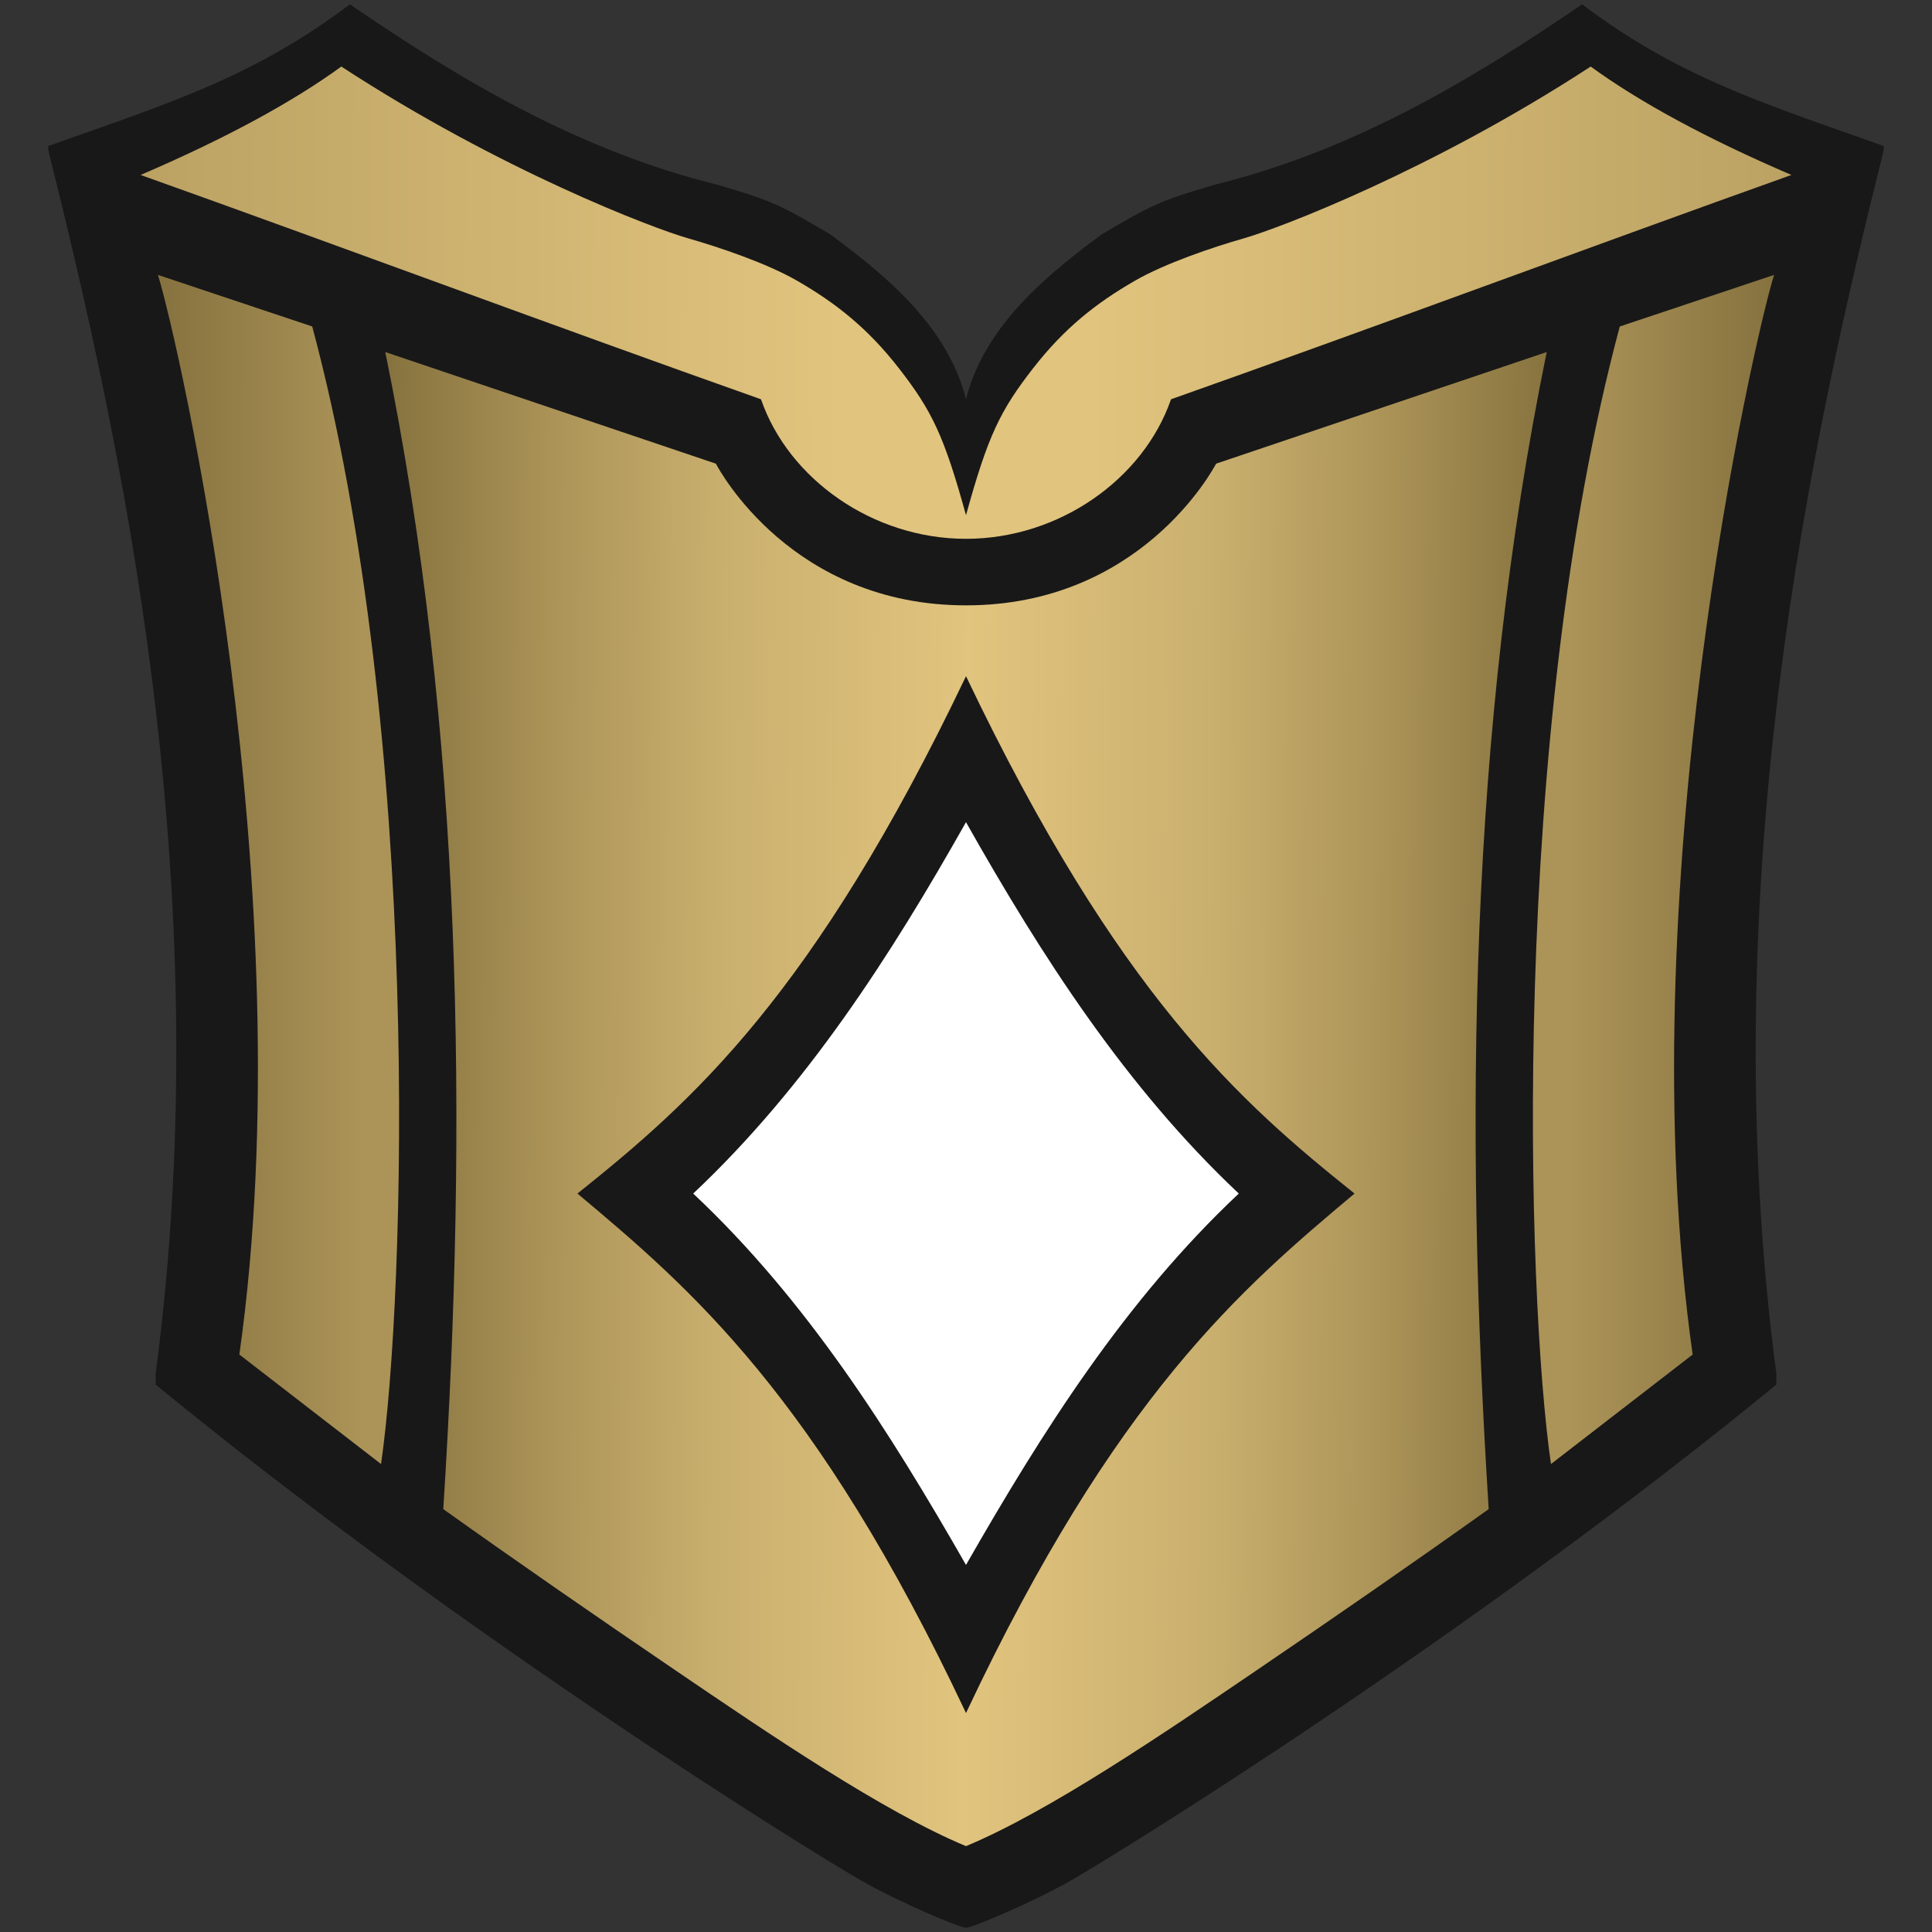 <?xml version="1.0" encoding="UTF-8" standalone="no"?>
<!-- Created with Inkscape (http://www.inkscape.org/) -->

<svg
   width="238.125mm"
   height="238.125mm"
   viewBox="0 0 238.125 238.125"
   version="1.1"
   id="svg1"
   xml:space="preserve"
   inkscape:version="1.3.2 (091e20e, 2023-11-25, custom)"
   sodipodi:docname="R.svg"
   xmlns:inkscape="http://www.inkscape.org/namespaces/inkscape"
   xmlns:sodipodi="http://sodipodi.sourceforge.net/DTD/sodipodi-0.dtd"
   xmlns:xlink="http://www.w3.org/1999/xlink"
   xmlns="http://www.w3.org/2000/svg"
   xmlns:svg="http://www.w3.org/2000/svg"><rect x="0" y="0" width="238.125" height="238.125" fill="#333333" stroke="none"/><sodipodi:namedview
     id="namedview1"
     pagecolor="#505050"
     bordercolor="#ffffff"
     borderopacity="1"
     inkscape:showpageshadow="0"
     inkscape:pageopacity="0"
     inkscape:pagecheckerboard="1"
     inkscape:deskcolor="#505050"
     inkscape:document-units="px"
     showguides="true"
     inkscape:zoom="0.70710678"
     inkscape:cx="400.92954"
     inkscape:cy="473.05443"
     inkscape:window-width="1920"
     inkscape:window-height="1010"
     inkscape:window-x="-6"
     inkscape:window-y="-6"
     inkscape:window-maximized="1"
     inkscape:current-layer="layer1" /><defs
     id="defs1"><linearGradient
       id="linearGradient20"
       inkscape:collect="always"><stop
         style="stop-color:#ac9458;stop-opacity:1;"
         offset="0.15"
         id="stop20" /><stop
         style="stop-color:#86723f;stop-opacity:1;"
         offset="1"
         id="stop19" /></linearGradient><linearGradient
       id="linearGradient15"
       inkscape:collect="always"><stop
         style="stop-color:#87733f;stop-opacity:1;"
         offset="0"
         id="stop16" /><stop
         style="stop-color:#ac9458;stop-opacity:1;"
         offset="0.29"
         id="stop18" /><stop
         style="stop-color:#c9af6e;stop-opacity:1;"
         offset="0.569"
         id="stop17" /><stop
         style="stop-color:#e1c47e;stop-opacity:1;"
         offset="1"
         id="stop15" /></linearGradient><linearGradient
       id="linearGradient10"
       inkscape:collect="always"><stop
         style="stop-color:#bba263;stop-opacity:1;"
         offset="0"
         id="stop10" /><stop
         style="stop-color:#e1c47e;stop-opacity:1;"
         offset="0.85"
         id="stop11" /></linearGradient><linearGradient
       id="linearGradient7"
       inkscape:collect="always"><stop
         style="stop-color:#86723f;stop-opacity:1;"
         offset="0"
         id="stop8" /><stop
         style="stop-color:#ac9458;stop-opacity:1;"
         offset="0.85"
         id="stop7" /></linearGradient><linearGradient
       inkscape:collect="always"
       xlink:href="#linearGradient7"
       id="linearGradient8"
       x1="-18.509"
       y1="30.47"
       x2="11.214"
       y2="30.47"
       gradientUnits="userSpaceOnUse" /><linearGradient
       inkscape:collect="always"
       xlink:href="#linearGradient10"
       id="linearGradient11"
       x1="-20.646"
       y1="-39.389"
       x2="81.088"
       y2="-39.056"
       gradientUnits="userSpaceOnUse"
       spreadMethod="reflect" /><linearGradient
       inkscape:collect="always"
       xlink:href="#linearGradient20"
       id="linearGradient13"
       x1="150.96"
       y1="30.47"
       x2="180.683"
       y2="30.47"
       gradientUnits="userSpaceOnUse" /><linearGradient
       inkscape:collect="always"
       xlink:href="#linearGradient15"
       id="linearGradient16"
       x1="9.511"
       y1="58.77"
       x2="81.086"
       y2="59.147"
       gradientUnits="userSpaceOnUse"
       spreadMethod="reflect" /></defs><g
     inkscape:label="Layer 1"
     inkscape:groupmode="layer"
     id="layer1"
     transform="translate(195.006,115.854)"
     style="display:inline"><g
       id="g4"
       transform="translate(-157.03,-39.158)"><path
         style="display:inline;fill:#191818;fill-opacity:1"
         d="m 68.459,155.256 c -5.995,-3.392 -49.175,-30.087 -87.253,-61.295 v -1.323 c 7.975,-60.409 -4.552,-116.05 -13.229,-150.812 v -0.529 c 15.045,-5.332 25.287,-8.5 37.174,-17.462 14.122,9.687 28.588,18.116 45.236,22.224 6.887,2.003 7.948,2.581 14.03,6.166 5.626,4.219 14.307,10.749 16.669,20.293 2.362,-9.544 11.043,-16.074 16.669,-20.293 6.083,-3.584 7.144,-4.163 14.03,-6.166 16.649,-4.109 31.114,-12.538 45.236,-22.224 11.887,8.962 22.129,12.13 37.174,17.462 v 0.529 c -8.677,34.763 -21.204,90.404 -13.229,150.812 v 1.323 c -38.077,31.208 -81.257,57.903 -87.253,61.295 -4.617,2.576 -11.805,5.645 -12.628,5.645 -0.823,0 -8.011,-3.069 -12.628,-5.645 z"
         id="path10"
         sodipodi:nodetypes="ccccccccccccccccccc"
         inkscape:label="Background" /><path
         id="path5"
         style="display:inline;fill:url(#linearGradient16);fill-opacity:1"
         d="m 9.511,-33.306 c 9.57,46.766 10.171,95.074 7.149,142.612 9.427,6.722 18.985,13.322 28.575,19.844 11.566,7.866 25.603,17.426 35.851,21.696 10.248,-4.27 24.285,-13.83 35.851,-21.696 9.59,-6.522 19.148,-13.122 28.575,-19.844 -3.021,-47.538 -2.421,-95.847 7.149,-142.612 l -40.752,13.76 c -0.421,0.808 -9.403,17.462 -30.824,17.462 -21.421,0 -30.403,-16.654 -30.824,-17.462 z M 81.087,6.648 C 99.882,46.002 114.849,59.112 128.976,70.413 115.13,82.027 99.543,95.254 81.087,134.442 62.631,95.254 47.043,82.027 33.197,70.413 47.325,59.112 62.291,46.002 81.087,6.648 Z"
         inkscape:label="Center" /><path
         style="display:inline;fill:#ffffff;fill-opacity:1"
         d="m -109.567,31.255 c 13.946,-13.126 24.363,-29.358 33.623,-45.773 9.26,16.414 19.677,32.647 33.623,45.773 -13.991,13.146 -24.2,29.308 -33.623,45.773 -9.423,-16.465 -19.632,-32.627 -33.623,-45.773 z"
         id="path4"
         transform="translate(157.03,39.158)"
         sodipodi:nodetypes="ccccc"
         inkscape:label="Center Diamond" /><path
         style="display:inline;fill:url(#linearGradient13)"
         d="m 180.683,-42.811 -19.016,6.356 C 148.077,14.259 150.184,83.073 153.186,103.751 l 17.462,-13.494 c -8.061,-57.011 7.563,-125.173 10.035,-133.068 z"
         id="path13"
         inkscape:label="Right" /><path
         style="display:inline;fill:url(#linearGradient8);fill-opacity:1"
         d="m -18.509,-42.811 c 2.471,7.895 18.096,76.057 10.035,133.068 l 17.462,13.494 C 11.99,83.073 14.096,14.259 0.507,-36.455 Z"
         id="path12"
         inkscape:label="Left" /><path
         style="display:inline;fill:url(#linearGradient11);fill-opacity:1"
         d="m 4.093,-68.493 c -5.991,4.358 -14.211,8.842 -24.739,13.361 24.839,8.869 51.058,18.659 76.465,27.649 3.405,9.851 13.805,17.198 25.268,17.198 11.463,0 21.862,-7.347 25.268,-17.198 25.407,-8.99 51.625,-18.78 76.465,-27.649 -10.528,-4.519 -18.747,-9.004 -24.739,-13.361 -19.627,12.798 -38.393,19.928 -42.73,21.167 -3.911,1.117 -9.732,3.086 -13.493,5.258 -4.757,2.746 -8.663,5.833 -12.49,10.75 -4.08,5.242 -5.573,8.311 -8.281,18.124 -2.708,-9.813 -4.202,-12.882 -8.281,-18.124 -3.827,-4.917 -7.733,-8.003 -12.49,-10.75 -3.76,-2.171 -9.581,-4.141 -13.493,-5.258 -4.337,-1.238 -23.103,-8.369 -42.73,-21.167 z"
         id="path1"
         inkscape:label="Top" /></g></g></svg>
